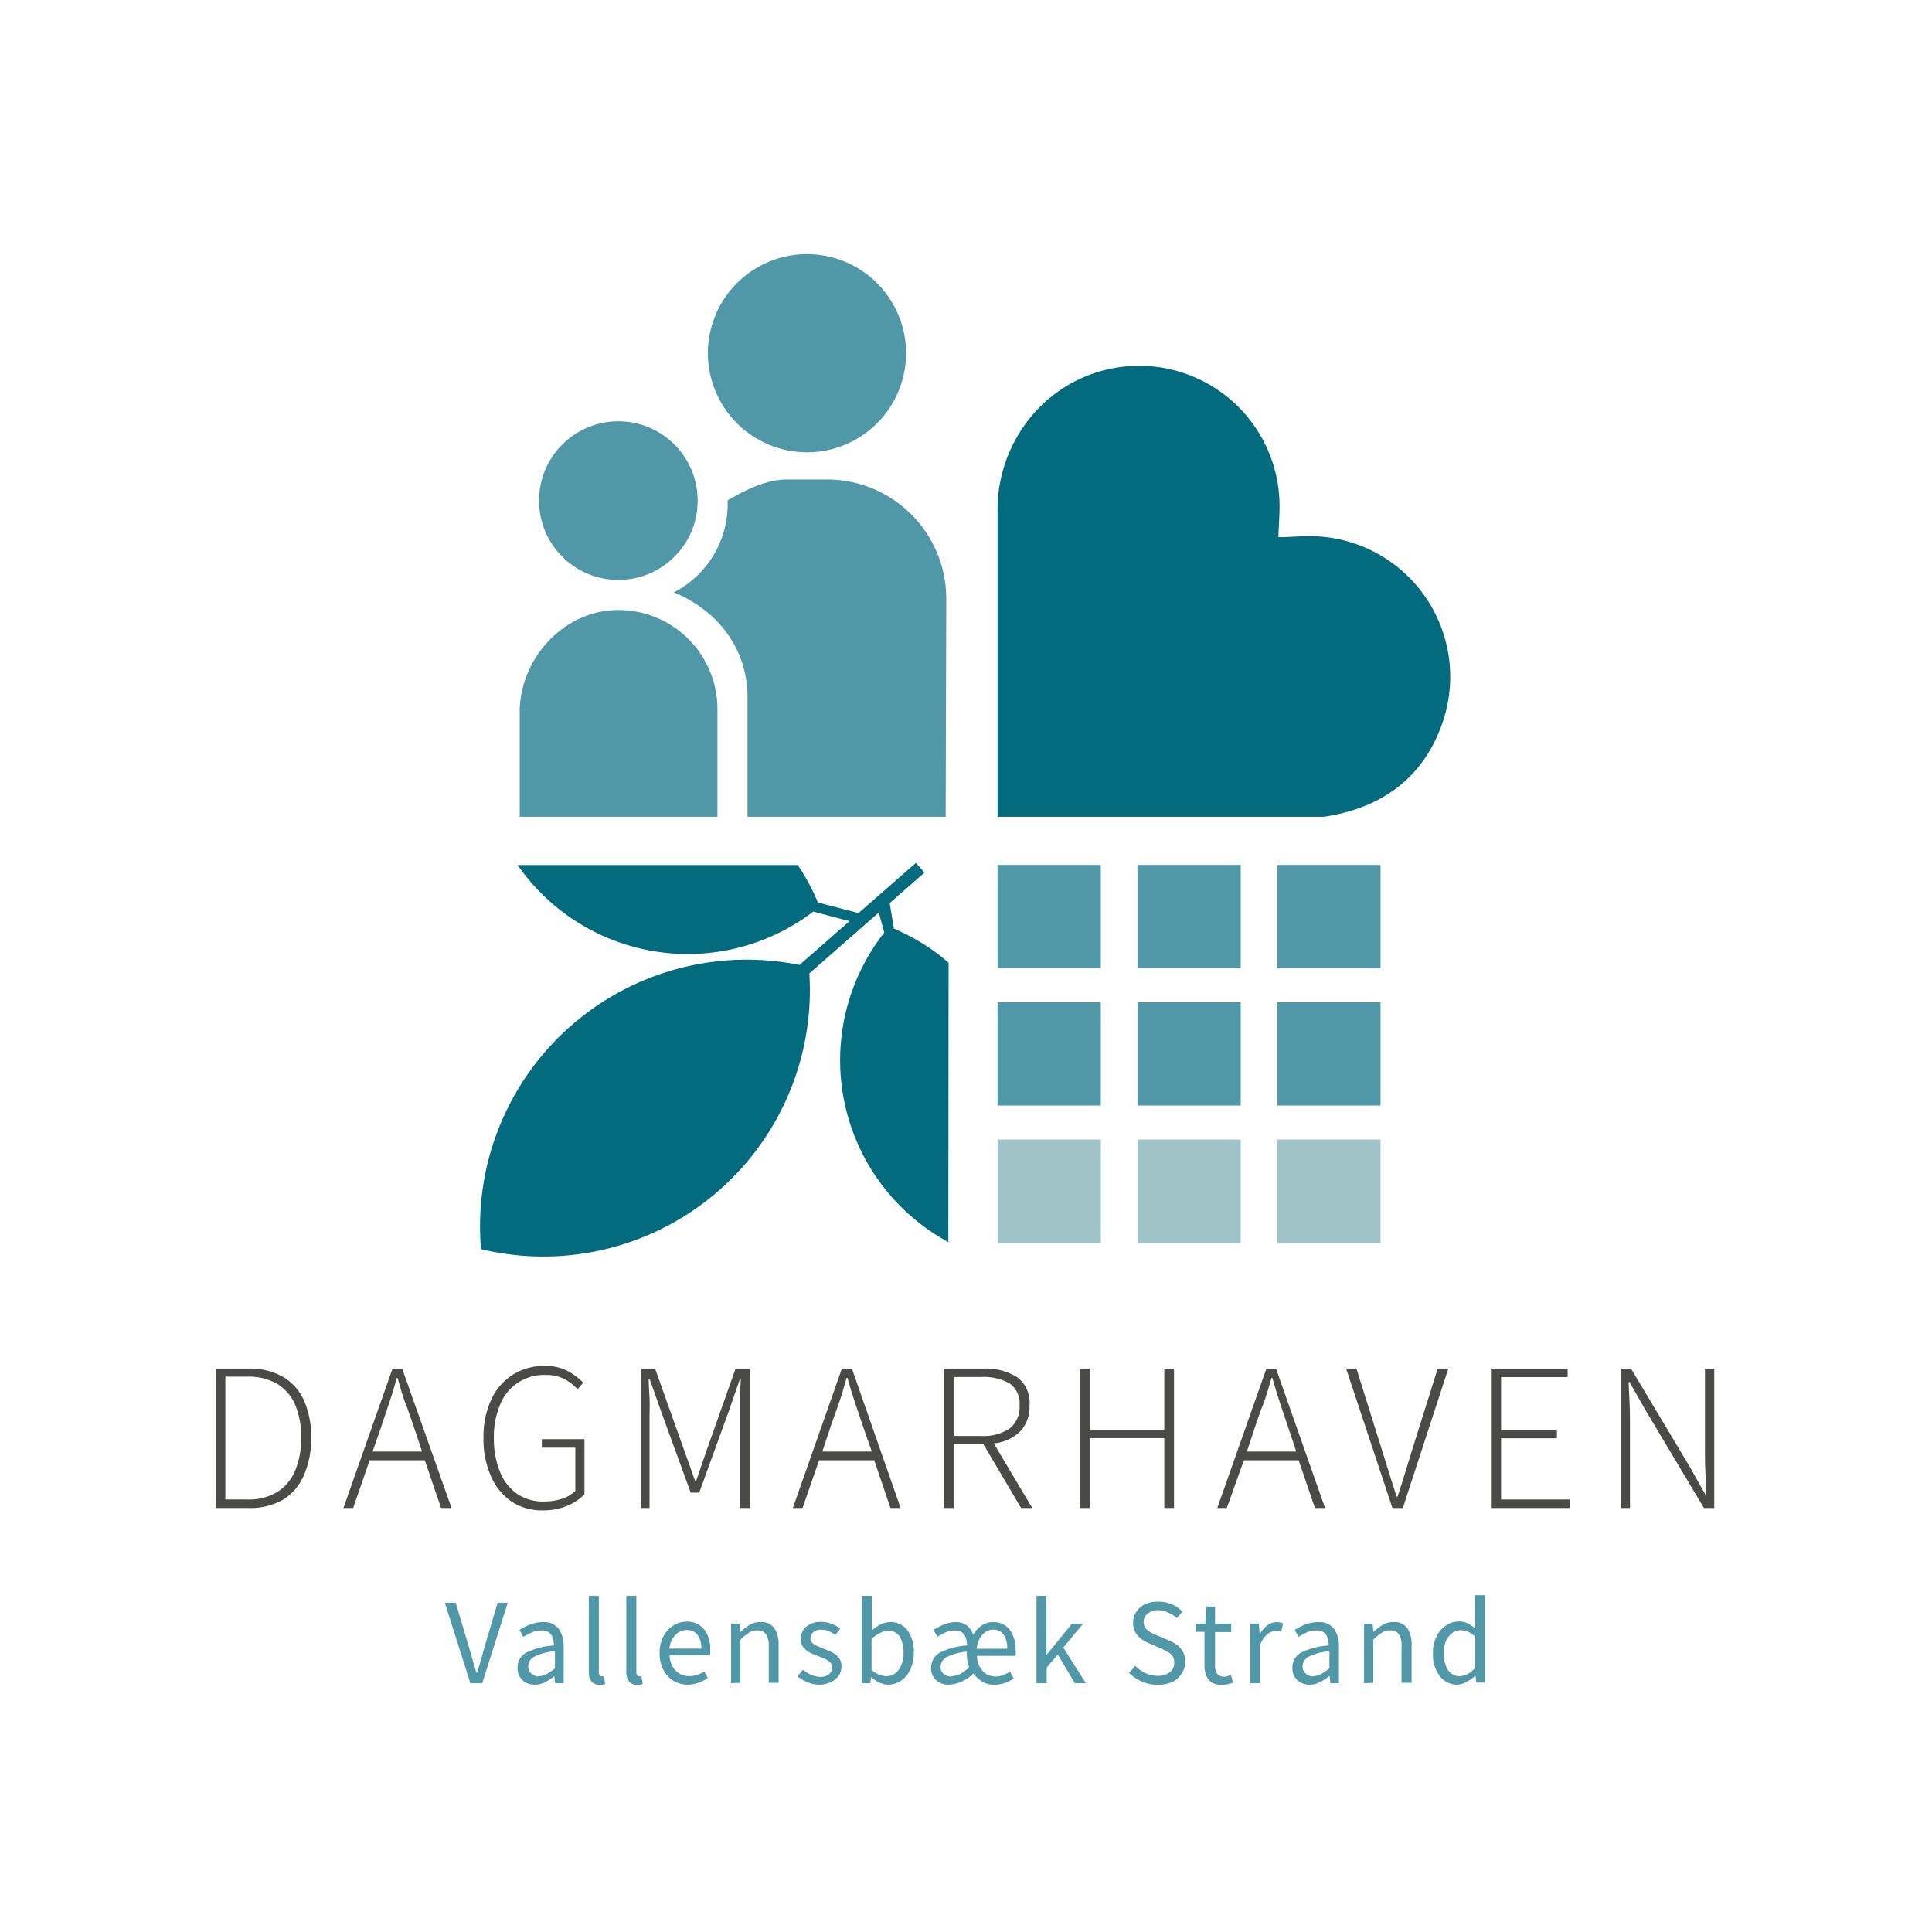 <svg xmlns="http://www.w3.org/2000/svg" id="Lag_1" data-name="Lag 1" viewBox="0 0 226.77 226.77"><path d="M55.21,197.57l-3-9.45h1.28l1.52,5.1q.26.84.45,1.56c.13.49.29,1,.47,1.57H56c.17-.56.32-1.08.46-1.57s.28-1,.44-1.56l1.51-5.1H59.6l-3,9.45Z" fill="#5098a7"></path><path d="M62.8,197.74a2.12,2.12,0,0,1-1.47-.52,1.9,1.9,0,0,1-.58-1.46,1.94,1.94,0,0,1,1-1.77,8.4,8.4,0,0,1,3.26-.85,2.91,2.91,0,0,0-.12-.85,1.22,1.22,0,0,0-1.32-.91,2.77,2.77,0,0,0-1.14.23,5.7,5.7,0,0,0-1,.52l-.46-.82a8,8,0,0,1,1.21-.62,4.1,4.1,0,0,1,1.54-.29,2.15,2.15,0,0,1,1.86.78,3.53,3.53,0,0,1,.58,2.1v4.29h-1l-.1-.84h0a5.68,5.68,0,0,1-1.07.71A2.67,2.67,0,0,1,62.8,197.74Zm.34-1a2,2,0,0,0,1-.24,5.78,5.78,0,0,0,1-.69v-2a6.62,6.62,0,0,0-2.44.65,1.29,1.29,0,0,0-.7,1.11,1,1,0,0,0,.36.86A1.5,1.5,0,0,0,63.14,196.79Z" fill="#5098a7"></path><path d="M70.41,197.74a1.06,1.06,0,0,1-1-.41,1.94,1.94,0,0,1-.3-1.17v-8.84h1.18v8.93a.59.59,0,0,0,.1.39.31.31,0,0,0,.23.12h.11l.15,0,.16.9a1.07,1.07,0,0,1-.27.08A2.29,2.29,0,0,1,70.41,197.74Z" fill="#5098a7"></path><path d="M74.81,197.74a1.07,1.07,0,0,1-1-.41,1.94,1.94,0,0,1-.3-1.17v-8.84h1.18v8.93a.65.65,0,0,0,.1.39.31.31,0,0,0,.23.12h.11l.15,0,.16.9a1,1,0,0,1-.27.08A2.25,2.25,0,0,1,74.81,197.74Z" fill="#5098a7"></path><path d="M80.78,197.74a3.29,3.29,0,0,1-1.7-.44A3.13,3.13,0,0,1,77.87,196a4,4,0,0,1-.44-1.95,4.08,4.08,0,0,1,.45-2,3.25,3.25,0,0,1,1.17-1.26,2.82,2.82,0,0,1,1.51-.45,2.52,2.52,0,0,1,2.07.89,3.65,3.65,0,0,1,.73,2.39c0,.13,0,.25,0,.37a1.37,1.37,0,0,1,0,.31H78.59a2.73,2.73,0,0,0,.7,1.77,2.15,2.15,0,0,0,1.63.66,2.75,2.75,0,0,0,.93-.15,4.11,4.11,0,0,0,.82-.39l.41.77a5,5,0,0,1-1,.51A3.71,3.71,0,0,1,80.78,197.74Zm-2.2-4.23h3.74a2.52,2.52,0,0,0-.45-1.62,1.56,1.56,0,0,0-1.28-.56,1.81,1.81,0,0,0-1.31.57A2.53,2.53,0,0,0,78.58,193.51Z" fill="#5098a7"></path><path d="M85.81,197.57v-7h1l.1,1h0a5.2,5.2,0,0,1,1.07-.84,2.38,2.38,0,0,1,1.28-.34,1.86,1.86,0,0,1,1.62.7,3.41,3.41,0,0,1,.51,2v4.43H90.23v-4.28a2.5,2.5,0,0,0-.32-1.42,1.15,1.15,0,0,0-1-.45,1.78,1.78,0,0,0-1,.27,6.76,6.76,0,0,0-1,.81v5.07Z" fill="#5098a7"></path><path d="M96.23,197.74a3.6,3.6,0,0,1-1.42-.28,4.62,4.62,0,0,1-1.18-.68l.59-.79a4.53,4.53,0,0,0,1,.59,2.44,2.44,0,0,0,1.1.24,1.49,1.49,0,0,0,1-.32,1,1,0,0,0,.35-.77.85.85,0,0,0-.24-.61,2,2,0,0,0-.61-.41c-.24-.11-.49-.21-.75-.31a9.16,9.16,0,0,1-1-.42,2.37,2.37,0,0,1-.77-.62,1.48,1.48,0,0,1-.31-1,1.84,1.84,0,0,1,.64-1.42,2.59,2.59,0,0,1,1.78-.57,3.18,3.18,0,0,1,1.21.23,3.63,3.63,0,0,1,1,.56l-.58.75a4.14,4.14,0,0,0-.75-.45,2.15,2.15,0,0,0-.85-.17,1.36,1.36,0,0,0-1,.3,1,1,0,0,0-.31.71.7.7,0,0,0,.22.54,1.8,1.8,0,0,0,.56.36l.73.31a9.63,9.63,0,0,1,1,.42,2.42,2.42,0,0,1,.81.64,1.57,1.57,0,0,1,.32,1.05,1.9,1.9,0,0,1-.29,1,2.07,2.07,0,0,1-.86.76A3,3,0,0,1,96.23,197.74Z" fill="#5098a7"></path><path d="M104.25,197.74a2.58,2.58,0,0,1-1-.23,3.89,3.89,0,0,1-1-.66h0l-.1.72h-1V187.32h1.18v2.79l0,1.27a4.63,4.63,0,0,1,1-.7,2.53,2.53,0,0,1,1.15-.28,2.41,2.41,0,0,1,2.07,1,4.33,4.33,0,0,1,.71,2.6,4.58,4.58,0,0,1-.43,2,3.17,3.17,0,0,1-1.11,1.3A2.71,2.71,0,0,1,104.25,197.74Zm-.2-1a1.74,1.74,0,0,0,1.43-.74,3.29,3.29,0,0,0,.57-2,3.67,3.67,0,0,0-.42-1.87,1.54,1.54,0,0,0-1.42-.71,1.87,1.87,0,0,0-.91.25,4.64,4.64,0,0,0-1,.7V196a3,3,0,0,0,.91.56A2.4,2.4,0,0,0,104.05,196.75Z" fill="#5098a7"></path><path d="M111.35,197.74a2.15,2.15,0,0,1-1.47-.52,1.87,1.87,0,0,1-.59-1.46,2,2,0,0,1,1-1.77,8.32,8.32,0,0,1,3.21-.85,2.91,2.91,0,0,0-.12-.85,1.3,1.3,0,0,0-.43-.66,1.34,1.34,0,0,0-.88-.25,2.54,2.54,0,0,0-1.09.23,5.59,5.59,0,0,0-.94.52l-.48-.82a8.14,8.14,0,0,1,1.19-.62,3.8,3.8,0,0,1,1.46-.29,2,2,0,0,1,1.29.4,2.29,2.29,0,0,1,.72,1.08,3.47,3.47,0,0,1,1-1.08,2.27,2.27,0,0,1,1.3-.4,2.33,2.33,0,0,1,2,.9,3.84,3.84,0,0,1,.69,2.4,4,4,0,0,1,0,.66h-4.53a2.57,2.57,0,0,0,.66,1.76,2,2,0,0,0,1.51.66,2.38,2.38,0,0,0,.91-.17,4.57,4.57,0,0,0,.79-.41l.43.82a5.51,5.51,0,0,1-1,.51,3.58,3.58,0,0,1-1.28.21,2.58,2.58,0,0,1-1.46-.39,4.22,4.22,0,0,1-1-.92A4.34,4.34,0,0,1,111.35,197.74Zm.33-1a2.44,2.44,0,0,0,1.07-.28,3.58,3.58,0,0,0,1-.8,3.15,3.15,0,0,1-.19-.65,5.16,5.16,0,0,1-.08-.79v-.36a6.47,6.47,0,0,0-2.37.65,1.27,1.27,0,0,0-.7,1.11,1,1,0,0,0,.35.86A1.47,1.47,0,0,0,111.68,196.79Zm3-3.22h3.54a2.73,2.73,0,0,0-.43-1.66,1.44,1.44,0,0,0-1.23-.58,1.63,1.63,0,0,0-1.25.61A2.73,2.73,0,0,0,114.64,193.57Z" fill="#5098a7"></path><path d="M121.66,197.57V187.32h1.17v6.94h0l3-3.69h1.31l-2.34,2.81,2.66,4.19h-1.3l-2-3.37-1.31,1.53v1.84Z" fill="#5098a7"></path><path d="M135.85,197.74a4.38,4.38,0,0,1-1.85-.38,4.87,4.87,0,0,1-1.47-1l.72-.84a4.07,4.07,0,0,0,1.19.86,3.38,3.38,0,0,0,1.42.32,2.29,2.29,0,0,0,1.46-.42,1.4,1.4,0,0,0,.51-1.12,1.29,1.29,0,0,0-.21-.78,1.69,1.69,0,0,0-.56-.49,8.5,8.5,0,0,0-.8-.4l-1.35-.59a4.92,4.92,0,0,1-.89-.49,2.6,2.6,0,0,1-.73-.78,2.1,2.1,0,0,1-.29-1.16,2.22,2.22,0,0,1,.38-1.29,2.55,2.55,0,0,1,1.06-.9A3.56,3.56,0,0,1,136,188a3.82,3.82,0,0,1,2.79,1.17l-.64.77a3.62,3.62,0,0,0-1-.65A2.84,2.84,0,0,0,136,189a2,2,0,0,0-1.27.38,1.21,1.21,0,0,0-.49,1,1.16,1.16,0,0,0,.24.75,2,2,0,0,0,.6.48c.24.12.48.24.73.34l1.34.58a4.7,4.7,0,0,1,1,.55,2.44,2.44,0,0,1,.7.8,2.41,2.41,0,0,1,.26,1.17,2.48,2.48,0,0,1-.39,1.36,2.7,2.7,0,0,1-1.11,1A3.78,3.78,0,0,1,135.85,197.74Z" fill="#5098a7"></path><path d="M143.38,197.74a1.77,1.77,0,0,1-1.57-.64,3,3,0,0,1-.43-1.69v-3.87h-1v-.9l1.09-.07.15-2h1v2h1.89v1h-1.89v3.88a1.8,1.8,0,0,0,.24,1,1,1,0,0,0,.84.35,1.16,1.16,0,0,0,.4-.07l.39-.12.23.89a5,5,0,0,1-.62.18A2.61,2.61,0,0,1,143.38,197.74Z" fill="#5098a7"></path><path d="M146.76,197.57v-7h1l.1,1.27h0a3.28,3.28,0,0,1,.88-1.05,1.83,1.83,0,0,1,1.11-.39,2,2,0,0,1,.75.14l-.23,1-.32-.09a1.73,1.73,0,0,0-.36,0,1.56,1.56,0,0,0-.92.36,2.8,2.8,0,0,0-.85,1.26v4.49Z" fill="#5098a7"></path><path d="M153.75,197.74a2.12,2.12,0,0,1-1.47-.52,1.9,1.9,0,0,1-.58-1.46,1.94,1.94,0,0,1,1-1.77,8.4,8.4,0,0,1,3.26-.85,2.91,2.91,0,0,0-.12-.85,1.22,1.22,0,0,0-1.32-.91,2.77,2.77,0,0,0-1.14.23,5.7,5.7,0,0,0-.95.52l-.46-.82a8,8,0,0,1,1.21-.62,4.1,4.1,0,0,1,1.54-.29,2.15,2.15,0,0,1,1.86.78,3.46,3.46,0,0,1,.58,2.1v4.29h-1l-.1-.84h-.05a5.68,5.68,0,0,1-1.07.71A2.67,2.67,0,0,1,153.75,197.74Zm.34-1a2,2,0,0,0,.95-.24,5.78,5.78,0,0,0,1-.69v-2a6.62,6.62,0,0,0-2.44.65,1.29,1.29,0,0,0-.7,1.11,1,1,0,0,0,.36.86A1.5,1.5,0,0,0,154.09,196.79Z" fill="#5098a7"></path><path d="M160.11,197.57v-7h1l.1,1h0a5.2,5.2,0,0,1,1.07-.84,2.38,2.38,0,0,1,1.28-.34,1.86,1.86,0,0,1,1.62.7,3.41,3.41,0,0,1,.51,2v4.43h-1.18v-4.28a2.42,2.42,0,0,0-.32-1.42,1.13,1.13,0,0,0-1-.45,1.74,1.74,0,0,0-1,.27,7.38,7.38,0,0,0-1,.81v5.07Z" fill="#5098a7"></path><path d="M171.1,197.74a2.59,2.59,0,0,1-2.1-1,4.12,4.12,0,0,1-.8-2.7,4.18,4.18,0,0,1,.43-2,3.17,3.17,0,0,1,1.12-1.27,2.71,2.71,0,0,1,1.49-.45,2.43,2.43,0,0,1,1,.21,5.08,5.08,0,0,1,.91.6l-.06-1.2v-2.69h1.2v10.25h-1l-.1-.82h0a3.84,3.84,0,0,1-1,.7A2.46,2.46,0,0,1,171.1,197.74Zm.26-1a2.41,2.41,0,0,0,1.78-1v-3.65a3,3,0,0,0-.85-.57,2.3,2.3,0,0,0-.85-.17,1.68,1.68,0,0,0-1,.34,2.41,2.41,0,0,0-.73.94,4,4,0,0,0,.23,3.37A1.66,1.66,0,0,0,171.36,196.75Z" fill="#5098a7"></path><path d="M25.31,177V160.64H29.1a7.85,7.85,0,0,1,4.17,1,6.14,6.14,0,0,1,2.44,2.81,10.46,10.46,0,0,1,.81,4.29,10.72,10.72,0,0,1-.81,4.33A6.32,6.32,0,0,1,33.27,176a7.7,7.7,0,0,1-4.14,1Zm1.14-1H29a6.43,6.43,0,0,0,3.63-.93,5.41,5.41,0,0,0,2.06-2.57,10,10,0,0,0,.66-3.77,9.74,9.74,0,0,0-.66-3.73,5.31,5.31,0,0,0-2.06-2.51,6.6,6.6,0,0,0-3.63-.9H26.45Z" fill="#4a4a49"></path><path d="M40.31,177l5.76-16.34h1.14L53,177H51.77l-1.91-5.6H43.39L41.45,177Zm4.47-9.62-1.05,3h5.81l-1-3c-.34-1-.65-1.91-1-2.8s-.58-1.84-.87-2.85h-.09c-.29,1-.57,2-.87,2.85S45.11,166.39,44.78,167.36Z" fill="#4a4a49"></path><path d="M63.77,177.28a6.48,6.48,0,0,1-3.68-1,6.92,6.92,0,0,1-2.46-3,10.8,10.8,0,0,1-.88-4.51,10.3,10.3,0,0,1,.91-4.49A6.68,6.68,0,0,1,64,160.34a5.37,5.37,0,0,1,2.74.64,7.52,7.52,0,0,1,1.72,1.32l-.67.77a5.7,5.7,0,0,0-1.52-1.19,4.61,4.61,0,0,0-2.24-.49,5.5,5.5,0,0,0-5.32,3.46,9.57,9.57,0,0,0-.74,3.93,10.34,10.34,0,0,0,.7,3.94,5.72,5.72,0,0,0,2,2.6,5.41,5.41,0,0,0,3.19.92,6.78,6.78,0,0,0,2.09-.32,3.93,3.93,0,0,0,1.58-.92v-5.08H63.6v-1h5v6.47a5.76,5.76,0,0,1-2,1.34A7.16,7.16,0,0,1,63.77,177.28Z" fill="#4a4a49"></path><path d="M75.28,177V160.64h1.61l3.42,9.6c.22.59.43,1.19.65,1.8s.43,1.21.64,1.82h.1c.22-.61.42-1.22.62-1.82s.41-1.21.62-1.8l3.4-9.6H88V177H86.86V166.25c0-.68,0-1.42,0-2.21s.07-1.53.1-2.21h-.1l-1.26,3.65-3.53,9.72h-1l-3.54-9.72-1.29-3.65h-.1c0,.68.06,1.42.1,2.21s0,1.53,0,2.21V177Z" fill="#4a4a49"></path><path d="M93.06,177l5.75-16.34H100L105.71,177h-1.19l-1.91-5.6H96.14L94.2,177Zm4.46-9.62-1,3h5.81l-1.05-3c-.33-1-.64-1.91-.94-2.8s-.59-1.84-.87-2.85h-.1c-.28,1-.57,2-.86,2.85S97.86,166.39,97.52,167.36Z" fill="#4a4a49"></path><path d="M110.79,177V160.64h4.69a6.9,6.9,0,0,1,3.89,1,3.71,3.71,0,0,1,1.47,3.34,4.13,4.13,0,0,1-1.13,3.07,5.15,5.15,0,0,1-3.06,1.37l4.51,7.58h-1.31l-4.44-7.51h-3.48V177Zm1.14-8.45h3.25a5.5,5.5,0,0,0,3.33-.88,3.18,3.18,0,0,0,1.16-2.69,2.85,2.85,0,0,0-1.16-2.59,6.08,6.08,0,0,0-3.33-.76h-3.25Z" fill="#4a4a49"></path><path d="M126.76,177V160.64h1.14v7.17h8.76v-7.17h1.14V177h-1.14V168.8H127.9V177Z" fill="#4a4a49"></path><path d="M142.88,177l5.76-16.34h1.14L155.53,177h-1.19l-1.91-5.6H146L144,177Zm4.47-9.62-1,3h5.8l-1-3c-.33-1-.65-1.91-.94-2.8s-.59-1.84-.87-2.85h-.1q-.42,1.51-.87,2.85C148,165.45,147.68,166.39,147.35,167.36Z" fill="#4a4a49"></path><path d="M163.44,177,158,160.64h1.21l3,9.55c.31,1,.6,1.91.85,2.74s.55,1.75.88,2.74h.1c.33-1,.62-1.9.87-2.74s.53-1.75.84-2.74l3-9.55H170L164.66,177Z" fill="#4a4a49"></path><path d="M175,177V160.64H184v1h-7.81v6.18h6.55v1h-6.55V176h8.06v1Z" fill="#4a4a49"></path><path d="M190.25,177V160.64h1.19l6.9,11.53,1.83,3.25h.1c0-.79-.05-1.58-.09-2.38s-.06-1.59-.06-2.38v-10h1.09V177H200l-6.89-11.53-1.84-3.25h-.1c0,.78.07,1.55.1,2.31s.05,1.54.05,2.33V177Z" fill="#4a4a49"></path><path d="M111.34,113a23.81,23.81,0,0,0-6.42-4l-.49-3,4.08-3.57-1-1.15-6.73,5.89L96,105.93a24.07,24.07,0,0,0-2.37-4.4H60.75A24.31,24.31,0,0,0,95.46,107l4.26,1.12-5.88,5.14a31.3,31.3,0,0,0-37.38,33.36A31.29,31.29,0,0,0,95,114.25l8.15-7.14.64,2.35a24.28,24.28,0,0,0,7.52,36.33Z" fill="#036b7d" fill-rule="evenodd"></path><path d="M83.09,41.46A11.63,11.63,0,1,1,94.72,53.09,11.64,11.64,0,0,1,83.09,41.46ZM111,95.87H87.74v-14c0-5.66-3.42-10.19-8.65-12.34a11.64,11.64,0,0,0,6.32-10.36v-.45c2.12-1.23,4.53-2.44,7-2.44h4.66a14,14,0,0,1,14,14Z" fill="#5098a7"></path><circle cx="72.58" cy="58.76" r="9.31" fill="#5098a7"></circle><path d="M84.21,95.87H61V83.24C61.23,77,66.35,71.6,72.58,71.6A11.63,11.63,0,0,1,84.21,83.24Z" fill="#5098a7"></path><path d="M117.09,95.87c0-3.4,0-35.58,0-35.55a17.15,17.15,0,0,1,5.1-12.69,16.48,16.48,0,0,1,28,11.75c0,1.16-.09,2.31-.14,3.67,1.28,0,2.3-.11,3.35-.12a16.51,16.51,0,0,1,15.76,22.33c-2.33,6.28-7.21,9.63-13.76,10.61Z" fill="#036b7d"></path><rect x="117.09" y="101.52" width="12.12" height="12.12" fill="#5098a7"></rect><rect x="133.51" y="101.52" width="12.12" height="12.12" fill="#5098a7"></rect><rect x="149.92" y="101.52" width="12.12" height="12.12" fill="#5098a7"></rect><rect x="117.09" y="117.64" width="12.12" height="12.12" fill="#5098a7"></rect><rect x="133.51" y="117.64" width="12.12" height="12.12" fill="#5098a7"></rect><rect x="149.92" y="117.64" width="12.12" height="12.12" fill="#5098a7"></rect><rect x="117.09" y="133.76" width="12.12" height="12.12" fill="#a0c3c7"></rect><rect x="133.51" y="133.76" width="12.12" height="12.12" fill="#a0c3c7"></rect><rect x="149.92" y="133.76" width="12.12" height="12.12" fill="#a0c3c7"></rect></svg>